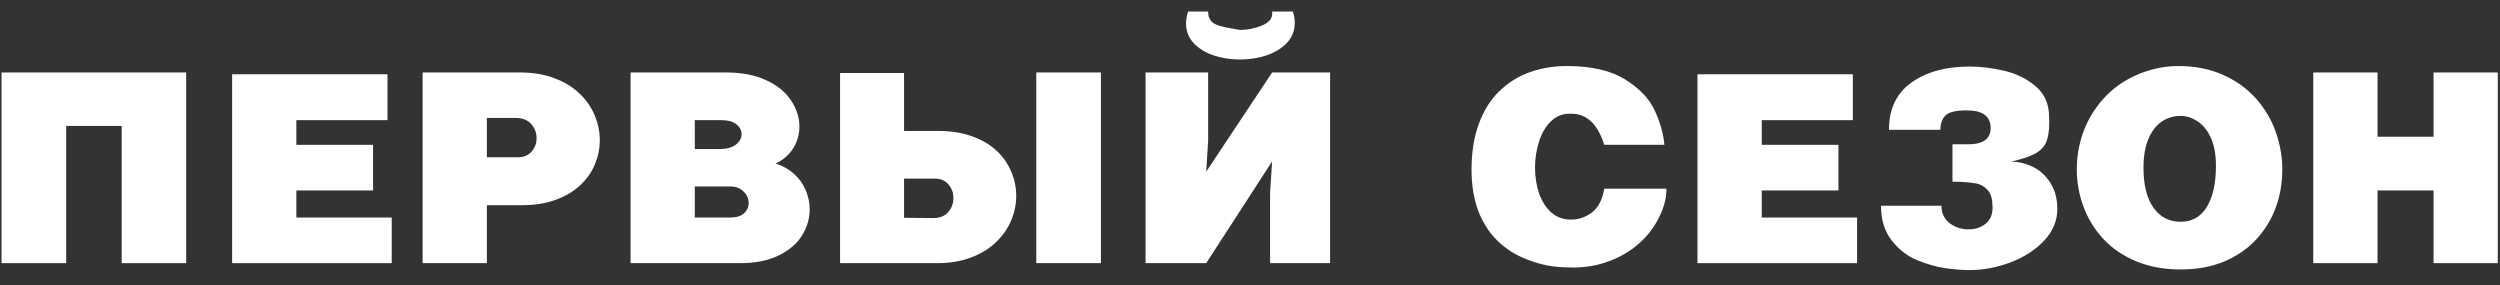 <?xml version="1.0" encoding="UTF-8"?> <svg xmlns="http://www.w3.org/2000/svg" width="114" height="13" viewBox="0 0 114 13" fill="none"><rect x="0" y="0" width="114" height="13" fill="#333333" stroke="none"/> <path d="M8.49 12H5.549V5.859V5.742H3.018V11.877V12H0.07V5.859V3.305H6.211H8.49V9.439V12Z" fill="white"></path> <path d="M17.862 12H11.727H10.585V5.859V3.387H16.719H17.669V5.479H13.514V6.604H17.012V8.684H13.514V9.92H17.862V12Z" fill="white"></path> <path d="M27.351 6.398C27.351 6.766 27.277 7.129 27.128 7.488C26.984 7.844 26.761 8.162 26.46 8.443C26.163 8.725 25.79 8.947 25.341 9.111C24.892 9.275 24.382 9.357 23.812 9.357H22.201V12H19.271V5.859V3.305H23.712C24.302 3.305 24.82 3.391 25.265 3.562C25.499 3.648 25.71 3.748 25.898 3.861C26.085 3.975 26.259 4.107 26.419 4.26C26.728 4.549 26.96 4.881 27.116 5.256C27.273 5.627 27.351 6.008 27.351 6.398ZM24.468 6.299C24.468 6.053 24.386 5.838 24.222 5.654C24.058 5.471 23.827 5.379 23.53 5.379H22.201V7.172H23.618C23.88 7.172 24.087 7.086 24.239 6.914C24.392 6.738 24.468 6.533 24.468 6.299Z" fill="white"></path> <path d="M36.922 9.545C36.922 9.959 36.807 10.354 36.576 10.729C36.349 11.104 35.994 11.41 35.51 11.648C35.029 11.883 34.445 12 33.758 12H28.754V5.859V3.305H33.102C33.828 3.305 34.443 3.424 34.947 3.662C35.451 3.896 35.828 4.205 36.078 4.588C36.328 4.967 36.453 5.359 36.453 5.766C36.453 6.133 36.357 6.467 36.166 6.768C35.978 7.064 35.713 7.295 35.369 7.459C35.689 7.557 35.969 7.713 36.207 7.928C36.445 8.143 36.623 8.391 36.74 8.672C36.799 8.812 36.844 8.955 36.875 9.1C36.906 9.24 36.922 9.389 36.922 9.545ZM33.816 6.117C33.816 5.941 33.736 5.791 33.576 5.666C33.416 5.541 33.193 5.479 32.908 5.479H31.683V6.797H32.809C33.129 6.797 33.377 6.73 33.553 6.598C33.728 6.461 33.816 6.301 33.816 6.117ZM34.139 9.258C34.139 9.059 34.06 8.883 33.904 8.73C33.752 8.578 33.547 8.502 33.289 8.502H31.683V9.92H33.289C33.57 9.92 33.781 9.857 33.922 9.732C34.066 9.604 34.139 9.445 34.139 9.258Z" fill="white"></path> <path d="M50.202 12H47.255V5.859V3.305H50.202V9.439V12ZM46.34 8.93C46.34 9.32 46.262 9.697 46.106 10.06C45.954 10.424 45.721 10.754 45.409 11.051C45.1 11.348 44.717 11.58 44.26 11.748C43.807 11.916 43.297 12 42.731 12H38.307V5.859V3.328H41.225V5.971H42.79C43.364 5.971 43.877 6.053 44.331 6.217C44.784 6.381 45.157 6.602 45.45 6.879C45.743 7.152 45.963 7.469 46.112 7.828C46.264 8.184 46.34 8.551 46.34 8.93ZM43.475 9.029C43.475 8.791 43.399 8.584 43.247 8.408C43.098 8.232 42.889 8.145 42.62 8.145H41.225V9.932L42.561 9.943C42.854 9.943 43.079 9.854 43.235 9.674C43.395 9.494 43.475 9.279 43.475 9.029Z" fill="white"></path> <path d="M59.04 1.037C59.04 1.396 58.921 1.703 58.683 1.957C58.444 2.207 58.134 2.396 57.751 2.525C57.56 2.588 57.364 2.635 57.165 2.666C56.97 2.697 56.763 2.713 56.544 2.713C56.114 2.713 55.712 2.65 55.337 2.525C54.966 2.4 54.663 2.213 54.429 1.963C54.198 1.713 54.083 1.416 54.083 1.072C54.083 0.896 54.114 0.715 54.177 0.527H55.091C55.091 0.613 55.101 0.691 55.12 0.762C55.144 0.832 55.175 0.893 55.214 0.943C55.281 1.037 55.407 1.113 55.595 1.172C55.782 1.23 56.099 1.295 56.544 1.365C56.876 1.365 57.204 1.301 57.529 1.172C57.853 1.039 58.015 0.855 58.015 0.621L58.009 0.527H58.958C59.013 0.715 59.04 0.885 59.04 1.037ZM60.652 12H57.915V8.801L58.009 7.359L55.003 12H52.237V5.859V3.305H55.091V6.428L55.003 7.828L58.009 3.305H60.652V9.439V12Z" fill="white"></path> <path d="M75.991 8.602C75.991 8.832 75.959 9.061 75.897 9.287C75.834 9.51 75.743 9.738 75.622 9.973C75.399 10.406 75.098 10.789 74.719 11.121C74.34 11.453 73.891 11.717 73.372 11.912C72.852 12.104 72.309 12.199 71.743 12.199L71.549 12.193C71.198 12.193 70.87 12.164 70.565 12.105C70.26 12.047 69.957 11.959 69.657 11.842C69.114 11.635 68.651 11.342 68.268 10.963C67.885 10.58 67.594 10.119 67.395 9.58C67.2 9.037 67.102 8.426 67.102 7.746C67.102 6.945 67.213 6.244 67.436 5.643C67.659 5.037 67.971 4.541 68.374 4.154C68.776 3.764 69.237 3.477 69.756 3.293C70.28 3.105 70.844 3.012 71.45 3.012C72.567 3.012 73.452 3.215 74.104 3.621C74.756 4.027 75.206 4.498 75.452 5.033C75.702 5.568 75.85 6.092 75.897 6.604H73.155C72.854 5.658 72.356 5.186 71.661 5.186H71.549C71.237 5.186 70.959 5.303 70.717 5.537C70.479 5.768 70.299 6.076 70.178 6.463C70.057 6.846 69.997 7.238 69.997 7.641C69.997 8.055 70.057 8.443 70.178 8.807C70.303 9.17 70.489 9.463 70.735 9.686C70.981 9.904 71.284 10.014 71.643 10.014C71.983 10.014 72.297 9.906 72.586 9.691C72.876 9.477 73.065 9.113 73.155 8.602H75.991Z" fill="white"></path> <path d="M84.683 12H78.548H77.405V5.859V3.387H83.54H84.489V5.479H80.335V6.604H83.833V8.684H80.335V9.92H84.683V12Z" fill="white"></path> <path d="M93.814 9.521C93.814 10.065 93.613 10.549 93.211 10.975C92.812 11.4 92.3 11.73 91.675 11.965C91.054 12.199 90.429 12.316 89.8 12.316C89.492 12.316 89.127 12.287 88.705 12.229C88.494 12.197 88.281 12.15 88.066 12.088C87.855 12.029 87.633 11.951 87.398 11.854C86.949 11.662 86.566 11.361 86.25 10.951C85.933 10.541 85.775 10.018 85.775 9.381H88.529C88.529 9.713 88.652 9.977 88.898 10.172C89.148 10.363 89.437 10.459 89.765 10.459C90.07 10.459 90.328 10.375 90.539 10.207C90.754 10.035 90.861 9.789 90.861 9.469V9.422L90.855 9.381C90.855 9.045 90.775 8.799 90.615 8.643C90.459 8.482 90.283 8.389 90.088 8.361C89.896 8.33 89.726 8.311 89.578 8.303C89.429 8.291 89.248 8.285 89.033 8.285V6.58H89.742C90.429 6.58 90.773 6.332 90.773 5.836C90.773 5.301 90.41 5.033 89.683 5.033C89.175 5.033 88.847 5.115 88.699 5.279C88.554 5.439 88.482 5.652 88.482 5.918H86.138C86.138 4.969 86.478 4.252 87.158 3.768C87.842 3.279 88.722 3.035 89.8 3.035C90.316 3.035 90.849 3.1 91.4 3.229C91.951 3.357 92.427 3.594 92.83 3.938C93.236 4.281 93.439 4.75 93.439 5.344L93.445 5.602C93.445 5.996 93.392 6.303 93.287 6.521C93.181 6.736 93.004 6.906 92.754 7.031C92.508 7.156 92.156 7.27 91.699 7.371C92.035 7.371 92.365 7.449 92.689 7.605C93.013 7.758 93.281 8 93.492 8.332C93.707 8.664 93.814 9.061 93.814 9.521Z" fill="white"></path> <path d="M104.071 7.758C104.071 8.344 103.975 8.904 103.784 9.439C103.592 9.975 103.301 10.457 102.911 10.887C102.524 11.316 102.037 11.658 101.452 11.912C100.866 12.162 100.194 12.287 99.436 12.287C98.678 12.287 98 12.162 97.403 11.912C96.805 11.662 96.307 11.322 95.909 10.893C95.51 10.459 95.209 9.969 95.006 9.422C94.803 8.871 94.702 8.305 94.702 7.723C94.702 7.141 94.799 6.576 94.995 6.029C95.194 5.482 95.491 4.984 95.885 4.535C96.284 4.082 96.774 3.721 97.356 3.451C97.664 3.311 97.981 3.203 98.305 3.129C98.633 3.051 98.979 3.012 99.342 3.012C100.08 3.012 100.745 3.141 101.334 3.398C101.928 3.656 102.426 4.006 102.829 4.447C103.231 4.885 103.536 5.379 103.743 5.93C103.848 6.215 103.928 6.502 103.983 6.791C104.041 7.076 104.071 7.363 104.071 7.652V7.758ZM101.047 7.553C101.047 7.045 100.969 6.621 100.813 6.281C100.657 5.941 100.454 5.691 100.204 5.531C99.957 5.367 99.702 5.285 99.436 5.285C99.116 5.285 98.829 5.371 98.575 5.543C98.321 5.715 98.118 5.98 97.965 6.34C97.817 6.695 97.743 7.133 97.743 7.652C97.743 8.438 97.895 9.045 98.2 9.475C98.504 9.9 98.916 10.113 99.436 10.113C99.952 10.113 100.348 9.891 100.625 9.445C100.907 8.996 101.047 8.365 101.047 7.553Z" fill="white"></path> <path d="M113.899 12H110.97V8.684H108.415V12H105.485V5.859V3.305H108.415V6.234H110.97V3.305H113.899V9.439V12Z" fill="white"></path> </svg> 
